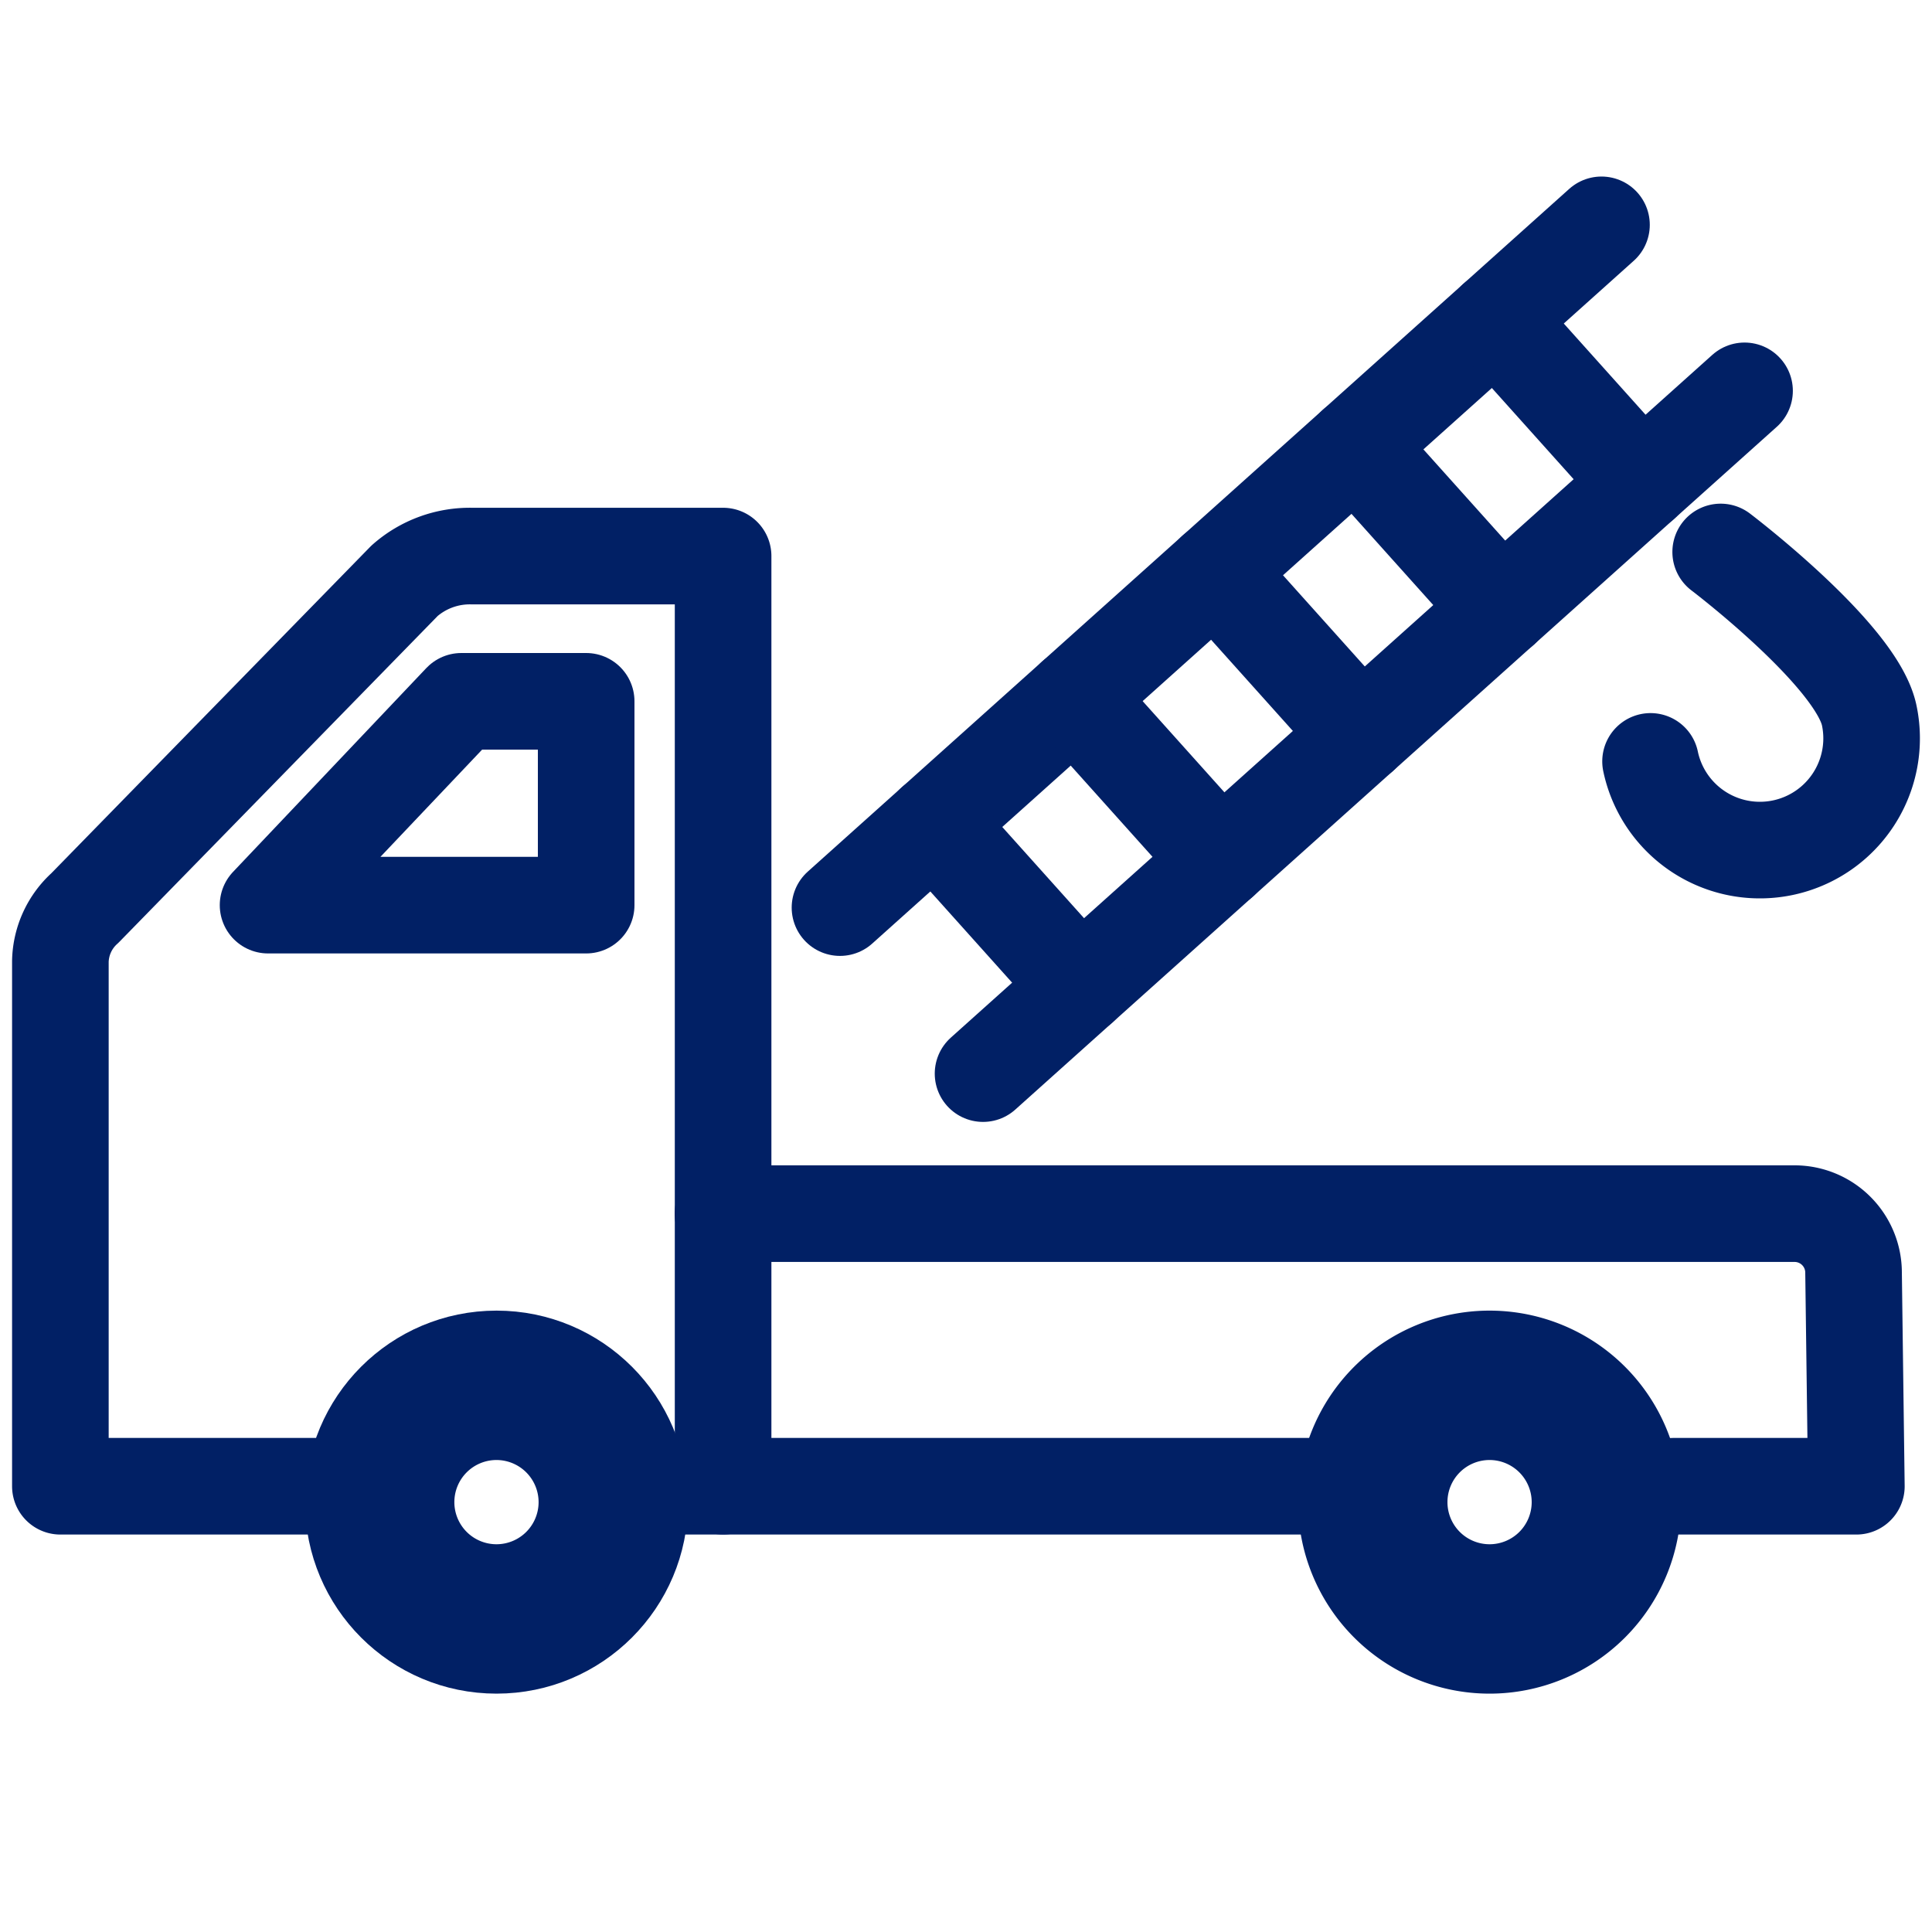 <svg id="Group_134" data-name="Group 134" xmlns="http://www.w3.org/2000/svg" xmlns:xlink="http://www.w3.org/1999/xlink" width="40" height="40" viewBox="0 0 40 40">
  <defs>
    <clipPath id="clip-path">
      <rect id="Rectangle_121" data-name="Rectangle 121" width="40" height="40" fill="none"/>
    </clipPath>
  </defs>
  <g id="Group_133" data-name="Group 133" clip-path="url(#clip-path)">
    <path id="Path_181" data-name="Path 181" d="M7.734,30.771H1.25V19.9a1.528,1.528,0,0,1,.507-1.1l6.619-6.776a2.041,2.041,0,0,1,1.395-.511h5.2V30.771H12.937" fill="none" stroke="#012065" stroke-linecap="round" stroke-linejoin="round" stroke-width="2"/>
    <path id="Path_182" data-name="Path 182" d="M9.552,14.52h2.584v4.22H5.55Z" fill="none" stroke="#012065" stroke-linecap="round" stroke-linejoin="round" stroke-width="2"/>
    <path id="Path_183" data-name="Path 183" d="M14.968,25.127H37.154a1.222,1.222,0,0,1,1.222,1.222l.058,4.422H34.651" fill="none" stroke="#012065" stroke-linecap="round" stroke-linejoin="round" stroke-width="2"/>
    <line id="Line_101" data-name="Line 101" x1="12.449" transform="translate(14.968 30.771)" fill="none" stroke="#012065" stroke-linecap="round" stroke-linejoin="round" stroke-width="2"/>
    <path id="Path_184" data-name="Path 184" d="M35.625,11.428S38.437,13.56,38.7,14.81a2.313,2.313,0,0,1-4.527.954" fill="none" stroke="#012065" stroke-linecap="round" stroke-linejoin="round" stroke-width="2"/>
    <line id="Line_102" data-name="Line 102" y1="14.136" x2="15.766" transform="translate(17.391 4.655)" fill="none" stroke="#012065" stroke-linecap="round" stroke-linejoin="round" stroke-width="2"/>
    <line id="Line_103" data-name="Line 103" y1="14.136" x2="15.766" transform="translate(20.353 8.092)" fill="none" stroke="#012065" stroke-linecap="round" stroke-linejoin="round" stroke-width="2"/>
    <line id="Line_104" data-name="Line 104" x2="3.029" y2="3.378" transform="translate(19.338 17.044)" fill="none" stroke="#012065" stroke-linecap="round" stroke-linejoin="round" stroke-width="2"/>
    <line id="Line_105" data-name="Line 105" x2="3.029" y2="3.378" transform="translate(22.245 14.439)" fill="none" stroke="#012065" stroke-linecap="round" stroke-linejoin="round" stroke-width="2"/>
    <line id="Line_106" data-name="Line 106" x2="3.029" y2="3.378" transform="translate(25.151 11.833)" fill="none" stroke="#012065" stroke-linecap="round" stroke-linejoin="round" stroke-width="2"/>
    <line id="Line_107" data-name="Line 107" x2="3.029" y2="3.378" transform="translate(28.058 9.227)" fill="none" stroke="#012065" stroke-linecap="round" stroke-linejoin="round" stroke-width="2"/>
    <line id="Line_108" data-name="Line 108" x2="3.029" y2="3.378" transform="translate(30.964 6.621)" fill="none" stroke="#012065" stroke-linecap="round" stroke-linejoin="round" stroke-width="2"/>
    <circle id="Ellipse_11" data-name="Ellipse 11" cx="2.965" cy="2.965" r="2.965" transform="translate(7.315 28.135)" fill="none" stroke="#012065" stroke-linecap="round" stroke-linejoin="round" stroke-width="2"/>
    <path id="Path_185" data-name="Path 185" d="M33.805,31.1a2.965,2.965,0,1,1-2.965-2.965A2.965,2.965,0,0,1,33.805,31.1" fill="none" stroke="#012065" stroke-linecap="round" stroke-linejoin="round" stroke-width="2"/>
    <path id="Path_186" data-name="Path 186" d="M30.84,33.971A2.872,2.872,0,1,1,33.712,31.1a2.875,2.875,0,0,1-2.872,2.871m0-3.743a.872.872,0,1,0,.872.872.873.873,0,0,0-.872-.872" fill="#012065"/>
    <path id="Path_187" data-name="Path 187" d="M10.279,33.971A2.872,2.872,0,1,1,13.151,31.1a2.874,2.874,0,0,1-2.872,2.871m0-3.743a.872.872,0,1,0,.872.872.873.873,0,0,0-.872-.872" fill="#012065"/>
  </g>
</svg>
